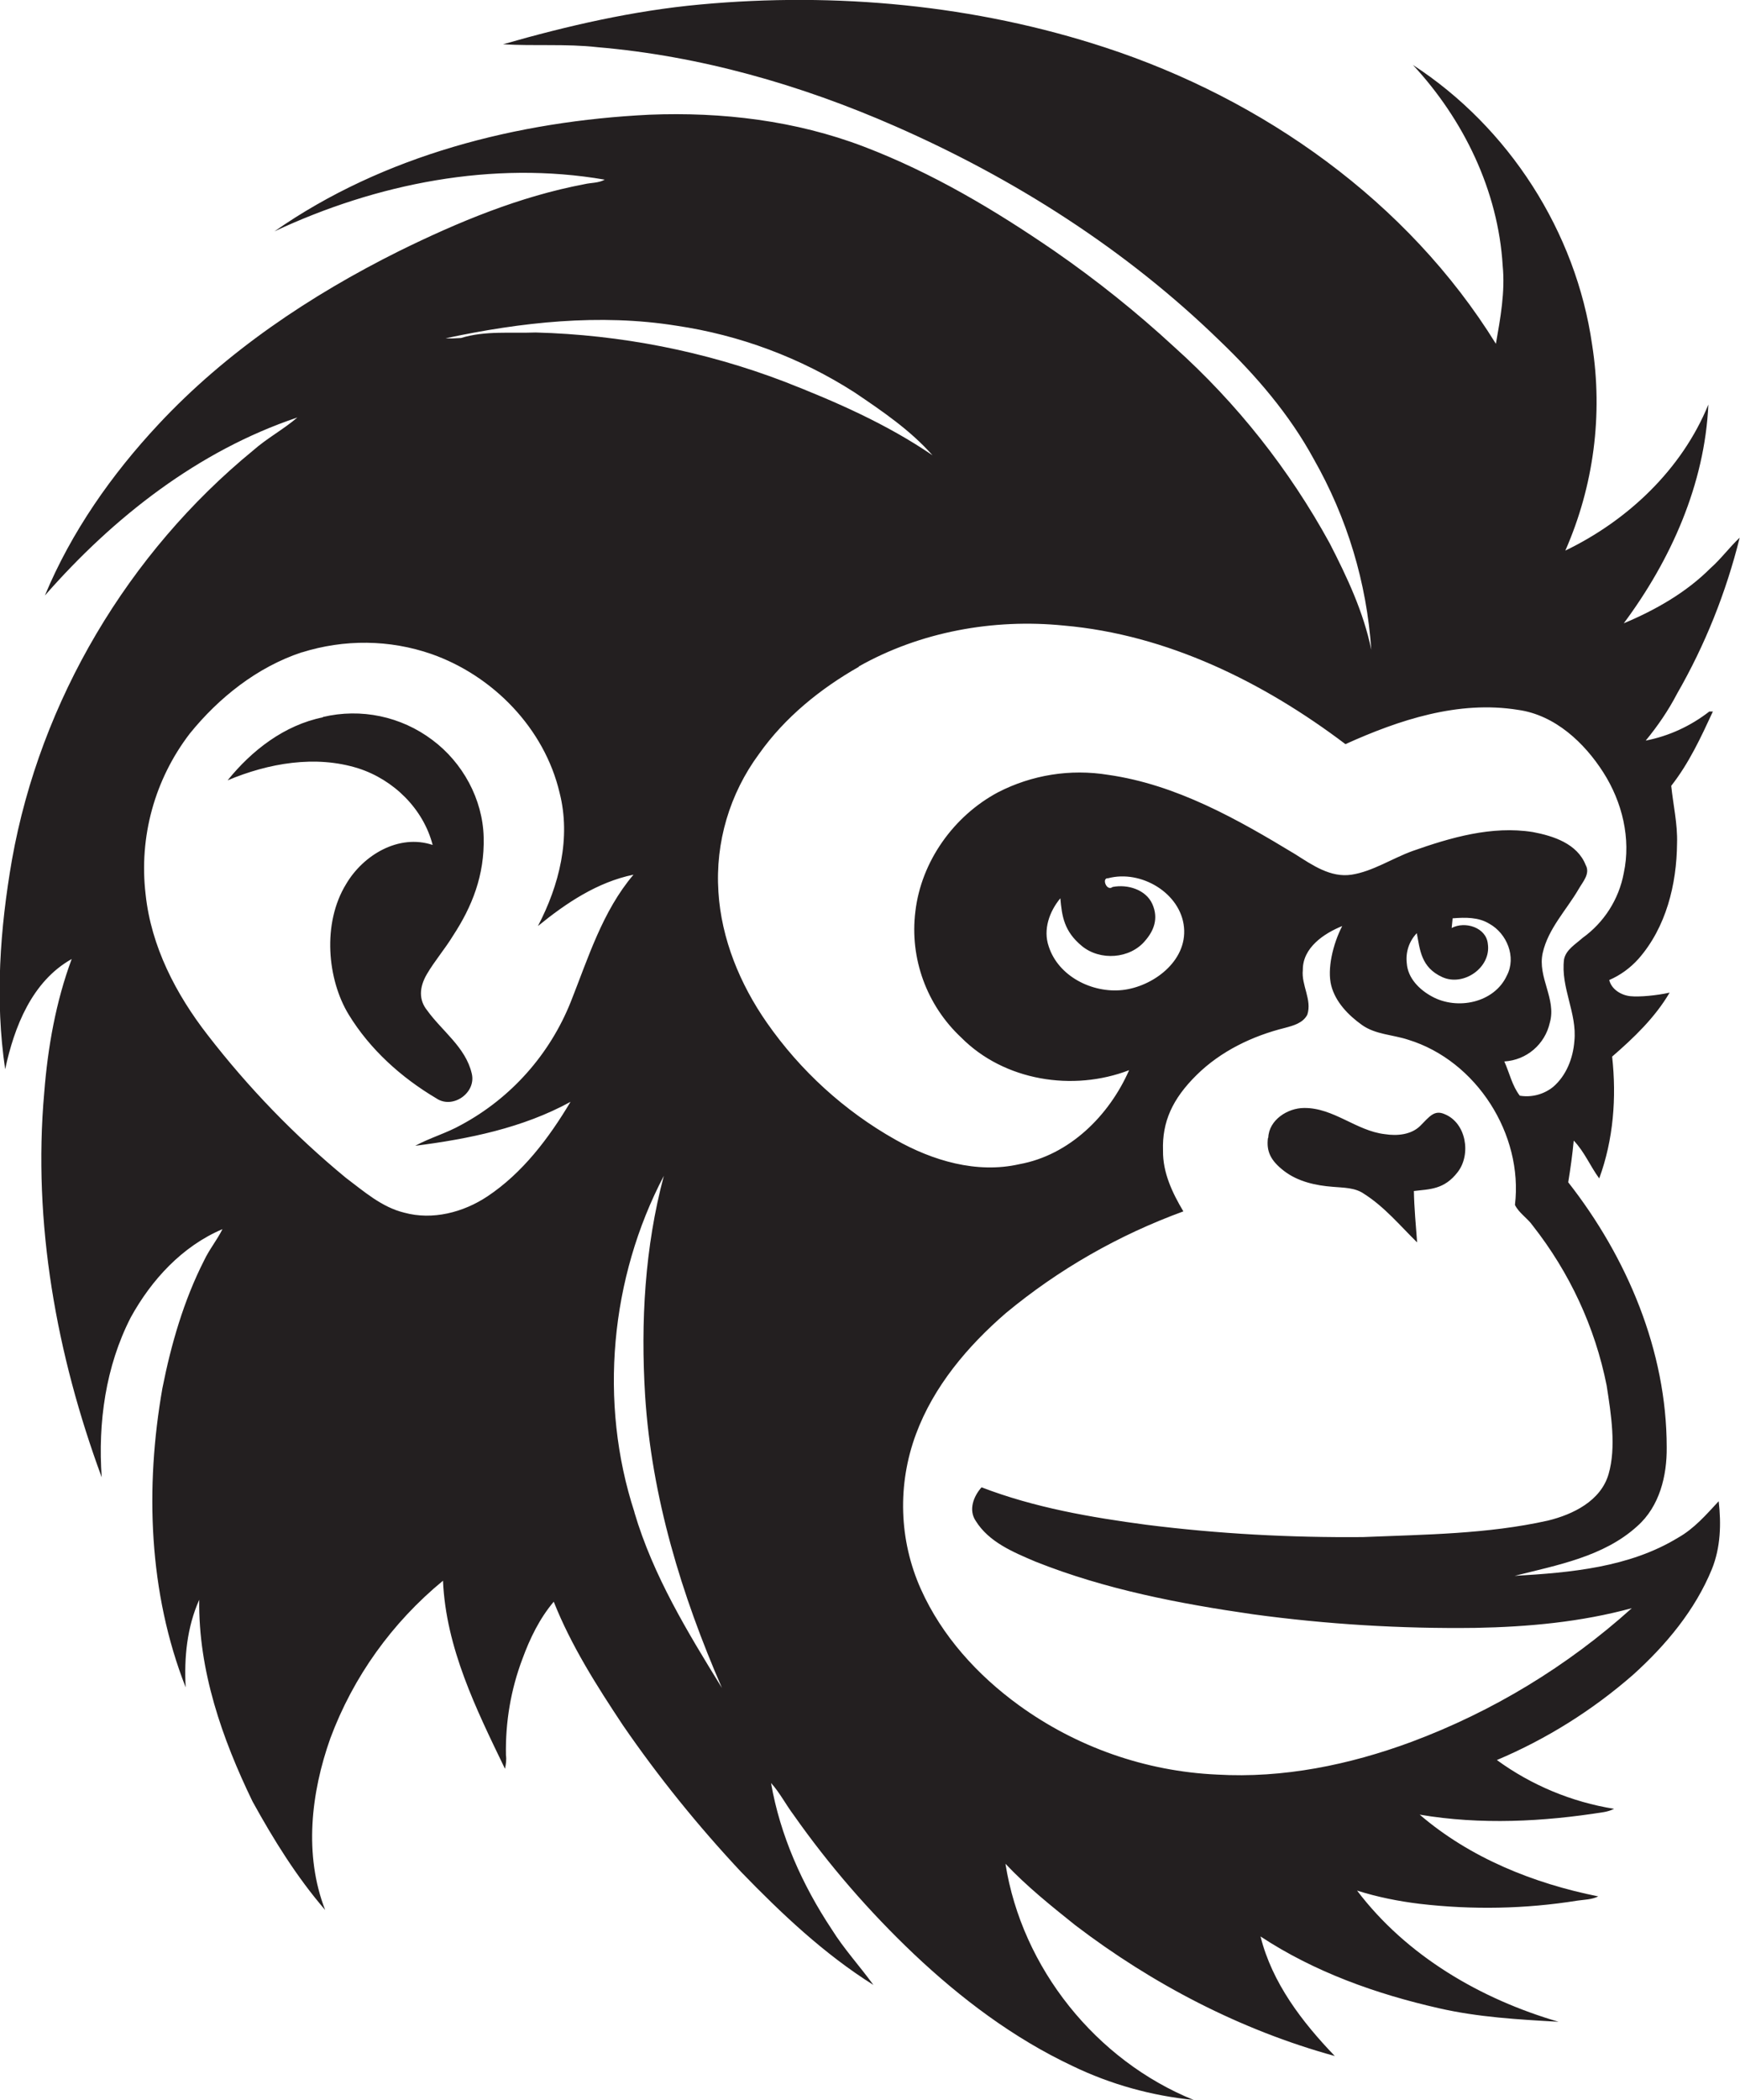 <?xml version="1.0" encoding="utf-8"?>
<!-- Generator: Adobe Illustrator 19.2.0, SVG Export Plug-In . SVG Version: 6.00 Build 0)  -->
<svg version="1.1" id="Layer_1" xmlns="http://www.w3.org/2000/svg" xmlns:xlink="http://www.w3.org/1999/xlink" x="0px" y="0px"
	 viewBox="0 0 538.9 650" style="enable-background:new 0 0 538.9 650;" xml:space="preserve">
<style type="text/css">
	.st0{fill:#231F20;}
</style>
<title>bise-eise_monkey_flat_black_logo_white_background_dcbcaa03-93f4-4949-8edf-ad5e5d97809e</title>
<path class="st0" d="M216.8,1.4c42.1-3.9,85.2,0.1,125.5,13.3c48.9,16,93.7,47.6,121,91.7c1.4-8,2.9-16.1,2.1-24.2
	C464,59,453.3,37,437.6,20.1c29.7,19.3,50.5,51.6,55.5,86.6c3.4,21.6,0.5,43.7-8.3,63.7c19.3-9.3,36.1-25.1,44.3-45.2
	c-1.1,24.6-11.6,48.1-26.2,67.7c9.8-4.1,19.3-9.5,26.8-17c3.3-2.9,5.9-6.5,9.1-9.5c-4.2,16.9-10.7,33.2-19.4,48.3
	c-2.7,5.2-6,10-9.7,14.5c7.2-1.4,13.9-4.5,19.7-9h1.1c-3.7,8-7.4,16-12.9,23c0.6,5.9,2,11.8,1.8,17.8c-0.1,12.7-3.4,26-11.9,35.7
	c-2.5,2.8-5.6,5.1-9.1,6.6c0.7,2.9,3.7,4.7,6.5,5s8.2-0.2,12.2-1.1c-4.5,7.7-11.1,14-17.8,19.8c1.4,12.7,0.4,25.7-4,37.7
	c-2.8-3.8-4.6-8.3-7.9-11.7c-0.4,4.3-1,8.6-1.7,12.9c18.2,23.2,30.5,52.2,30.5,82c0.1,8.8-2.2,18.3-9.1,24.4
	c-10.4,9.5-25,12.1-38,15.4c17.3-1,35.5-2.6,50.6-11.8c5-2.8,8.8-7.2,12.6-11.3c0.8,7,0.6,14.3-2.1,21
	c-5.2,12.7-14.2,23.5-24.4,32.7c-12.6,11-26.8,19.9-42.2,26.4c10.7,7.8,23.2,13,36.3,15.1c-1,0.5-2,0.8-3.1,1
	c-18.8,3-38.2,4-57.1,0.8c15.6,13.4,35.3,21.3,55.3,25.3c-2,1-4.3,1-6.4,1.3c-16.2,2.6-32.6,2.9-48.9,1c-6.6-0.8-13.1-2.1-19.4-4.1
	c15.3,20.2,38.3,33.6,62.4,40.6c-12.4-0.7-24.9-1.4-37.1-4.2c-19.4-4.4-38.5-11.2-55.2-22.2c3.6,14.4,12.9,26.5,23,37
	c-29.1-8-56.4-22.2-80.4-40.5c-7.5-6-15-12-21.6-19c5.1,32.3,28.1,60.9,58.3,73.1c-13-1.3-25.7-4.8-37.5-10.5
	c-18.3-8.6-34.6-20.9-49.2-34.7c-13.8-13.1-26.3-27.5-37.2-43c-2.4-3.2-4.3-6.9-7-9.9c2.8,16.2,9.7,31.6,18.8,45.3
	c3.8,6.1,8.7,11.4,12.9,17.2c-15.3-9.6-28.5-22.1-41-35c-13.3-14.2-25.6-29.4-36.6-45.4c-8.1-12.2-16-24.6-21.4-38.2
	c-4.4,5.2-7.4,11.4-9.7,17.7c-3.6,9.5-5.3,19.6-5.1,29.8c0.2,1.4,0,2.8-0.3,4.2c-8.9-18.4-18.3-37.4-19.2-58.2
	c-15.7,12.9-27.8,29.7-34.9,48.8c-6,16.9-8.2,36.1-1.6,53.1c-8.8-10.2-16-21.8-22.5-33.6c-9.4-19.4-16.8-40.5-16.5-62.4
	c-3.8,8.5-4.7,17.9-4.2,27.1c-11.5-29.3-12.6-61.9-7.2-92.6c2.7-13.6,6.6-27.1,12.9-39.5c1.6-3.4,4-6.3,5.7-9.7
	c-12.5,5.3-22,15.7-28.4,27.3c-7.8,15.2-10.2,32.6-9,49.5c-14-37.9-21.4-78.7-17.8-119.1c1.1-14,3.6-28.1,8.5-41.3
	c-12.3,6.9-17.8,21-20.6,34.1c-3.2-21.5-1.6-43.5,2.1-64.8c8.8-49.3,36-95,74.7-126.7c4.3-3.8,9.4-6.5,13.7-10.2
	c-30.7,10.3-57,30.9-78.2,55.1c8.2-19.7,20.7-37.5,35.2-53c21-22.5,47-39.9,74.5-53.6c18.3-9,37.3-16.9,57.4-20.7
	c2.1-0.5,4.3-0.3,6.3-1.4c-34.7-6-70.7,1.2-102.3,16c33.8-23.6,75.3-34.1,116.1-36.1c22.5-0.9,45.3,1.8,66.5,9.9s40.5,19.6,59,32.3
	c13,9,25.4,18.9,37.1,29.7c19.4,17.4,35.6,37.9,48.1,60.7c5.4,10.5,10.5,21.3,12.9,33c-1.4-20.8-7.5-40.9-17.8-59
	c-7.5-13.8-17.9-25.9-29.2-36.7c-29-28.2-63.6-50.2-100.6-66.4c-29.2-12.8-60.3-21.7-92.1-24.4c-9.7-1.1-19.5-0.3-29.2-0.9
	C175.7,8,196.1,3.3,216.8,1.4 M138,104.7c1.6,0.1,3.2,0,4.8-0.1c7.4-2.3,15.4-1.4,23.1-1.7c26.3,0.7,52.4,5.8,77,15.2
	c15.9,6.2,31.7,13.1,45.9,22.8c-6.9-7.8-15.6-13.7-24.2-19.5c-16.7-10.7-35.5-17.7-55.1-20.6C185.7,97,161.4,99.7,138,104.7
	 M266.1,206.3c-12,6.8-23,15.7-31,27c-9.1,12.3-13.6,27.4-12.6,42.7c0.9,14.6,6.7,28.6,15,40.5c10.4,14.9,24,27.3,39.8,36.2
	c11.5,6.5,25.2,10.6,38.4,7.6c15.5-2.8,27.8-15,34-29.1c-17.4,6.7-38.7,3.3-52-10.1c-10.7-10-16-24.5-14.2-39
	c1.8-15.5,11.9-29.6,25.6-36.9c10.5-5.4,22.4-7.3,34.1-5.4c21.1,3,40,13.7,58,24.6c5.2,3.3,10.9,7.3,17.4,6.3s12.5-5,18.8-7.3
	c11.9-4.2,24.6-7.9,37.3-5.9c6.4,1.2,13.8,3.6,16.4,10.2c1.5,2.7-0.9,5.2-2.2,7.5c-3.8,6.5-9.4,12.2-11.1,19.7s4.3,14.2,2.2,21.6
	c-1.5,6.7-7.2,11.6-14.1,12c1.6,3.5,2.4,7.5,4.8,10.6c3.7,0.6,7.4-0.4,10.3-2.7c4.1-3.5,6.2-8.9,6.6-14.2c0.9-8.6-4.3-16.6-3.2-25.3
	c0.6-3,3.6-4.7,5.7-6.6c6.7-4.8,11.3-12,12.8-20.1c2.3-10.7-0.5-22-6.3-31.1s-14.9-17.8-26.4-19.4c-18.5-3-36.9,3.1-53.5,10.6
	c-25.4-19.2-55.2-33.9-87.2-36.7c-21.8-2.2-44.5,1.9-63.6,12.7 M93.4,201.9c-13.8,4.6-25.6,14-34.6,25.1
	c-10.9,14.2-15.8,32-13.7,49.8c1.7,16.1,9.4,30.9,19.2,43.5c12.6,16.3,26.9,31.1,42.8,44.2c5.6,4.2,11.1,9.1,18.1,10.8
	c8.8,2.4,18.3-0.1,25.7-5c11-7.3,19.1-18.1,25.8-29.3c-14.8,8.1-31.6,11.5-48.1,13.6c4.6-2.5,9.7-3.9,14.3-6.5
	c15.4-8.3,27.4-21.8,33.9-38.1c5.4-13.6,9.8-28,19.4-39.3c-11.2,2.3-20.9,8.8-29.6,15.9c6.6-12.6,10.3-27.3,6.7-41.3
	c-4.7-19.9-20.6-36.2-39.7-42.9c-13-4.5-27-4.6-40.1-0.5 M343.2,271.8c-2.1-0.2-0.5,4.2,1.4,2.7c4.6-0.9,10.3,0.8,12.3,5.3
	s0.4,8.3-2.2,11.3c-4.7,5.7-14,6.3-19.6,1.7s-6.2-9.3-6.7-14.8c-3.4,4.1-5.4,9.7-3.6,14.9c3,9.3,13.5,14.5,22.8,13.5
	s20.1-8.8,19.1-19.4S353.4,269.1,343.2,271.8 M449.9,284.2l-0.3,3c4.1-2.2,10.7-0.2,11.2,4.9c1.1,7.3-7.5,13.3-14.1,10.3
	s-6.9-8.4-7.9-13.6c-2.4,2.5-3.5,5.9-3.1,9.3c0.3,4.6,3.9,8.2,7.8,10.3c7.8,4.3,19.3,2,23.2-6.5c3-5.7,0-13-5.4-16
	c-3.4-2.1-7.5-2-11.3-1.7 M403.5,300.2c-0.5,4.7,2.9,9.2,1.4,13.8c-1.3,2.6-4.3,3.4-6.9,4.1c-10.1,2.5-19.9,7.2-27.4,14.6
	s-10.7,14.5-10.4,23.4c-0.1,6.8,2.9,13.1,6.3,18.8c-20,7.3-38.6,17.9-55,31.5c-11.8,10.2-22.3,22.6-27.8,37.4
	c-5.8,15.6-5.3,32.8,1.5,48c6.5,14.5,17.5,26.6,30.3,35.9c17.9,13,39.3,20.5,61.4,21.5c20.5,1.2,41-3,60.2-10.1
	c25.2-9.4,48.3-23.4,68.3-41.4c-15.8,4.3-32.1,5.8-48.4,6.1c-23,0.3-46.1-1.1-68.9-4.2c-22.9-3.3-45.8-7.7-67.4-16.3
	c-6.8-2.9-14.4-6-18.5-12.6c-2.3-3.4-0.7-7.6,1.8-10.4c16.4,6.3,33.8,9.3,51.1,11.6c22.2,2.8,44.6,4,67,3.8
	c19.2-0.8,38.5-0.9,57.3-5.1c7.8-1.9,16.4-6.1,18.8-14.4s0.8-18.4-0.6-27.4c-3.6-18.1-11.5-35-22.9-49.5c-1.6-2.3-4.3-3.9-5.5-6.4
	c2.6-21.8-11.9-44.6-33-51.1c-4.8-1.6-10.2-1.6-14.4-4.6s-8.2-7.1-9.5-12.2s0.5-12.8,3.4-18.4c-5.7,2.3-12.2,6.7-12.2,13.5
	 M196.5,468.1c5.8,19.6,16.5,37.1,27.1,54.3c-12.5-28.7-21.8-59.1-23.8-90.5c-1.4-22.8-0.1-45.9,5.8-68
	C189,395.5,185.4,434,196.5,468 M100,221.9c11.8-2.8,24.2-0.2,33.9,7.1c9.4,7,15.6,18.3,15.9,30.1s-3.6,21.5-9.5,30.5
	c-2.5,4.1-5.7,7.8-8.1,11.9c-2.4,4.1-2.5,8,0.1,11.2c4.6,6.4,11.9,11.4,13.8,19.5c1.5,6-5.9,11.2-11,7.7
	c-10.8-6.4-20.5-15.1-27.1-25.9s-8.3-28.2-0.8-40.4c5.3-9,16.3-15.6,26.8-12.1c-2.9-11.2-12.1-20.2-23-23.7
	c-13.3-4.2-27.9-1.6-40.5,3.7c7.5-9.3,17.6-17.1,29.5-19.5 M392.8,352.1c0.2-5.5,6-9.2,11.1-9.2c9.1-0.1,16.2,7.1,25,8.1
	c3.8,0.6,8.2,0.2,11-2.6s4.3-5,7.5-3.6c6.7,2.7,8.3,12.4,4.1,17.9s-8.7,5.3-13.6,5.9c0.1,5.3,0.6,10.6,1,15.9
	c-5.3-5.2-10.1-11-16.4-15c-2.8-2-6.4-1.9-9.7-2.2c-5.3-0.4-10.8-1.6-15.1-4.9s-5.5-6.2-5-10.2l0,0L392.8,352.1z"/>
</svg>
